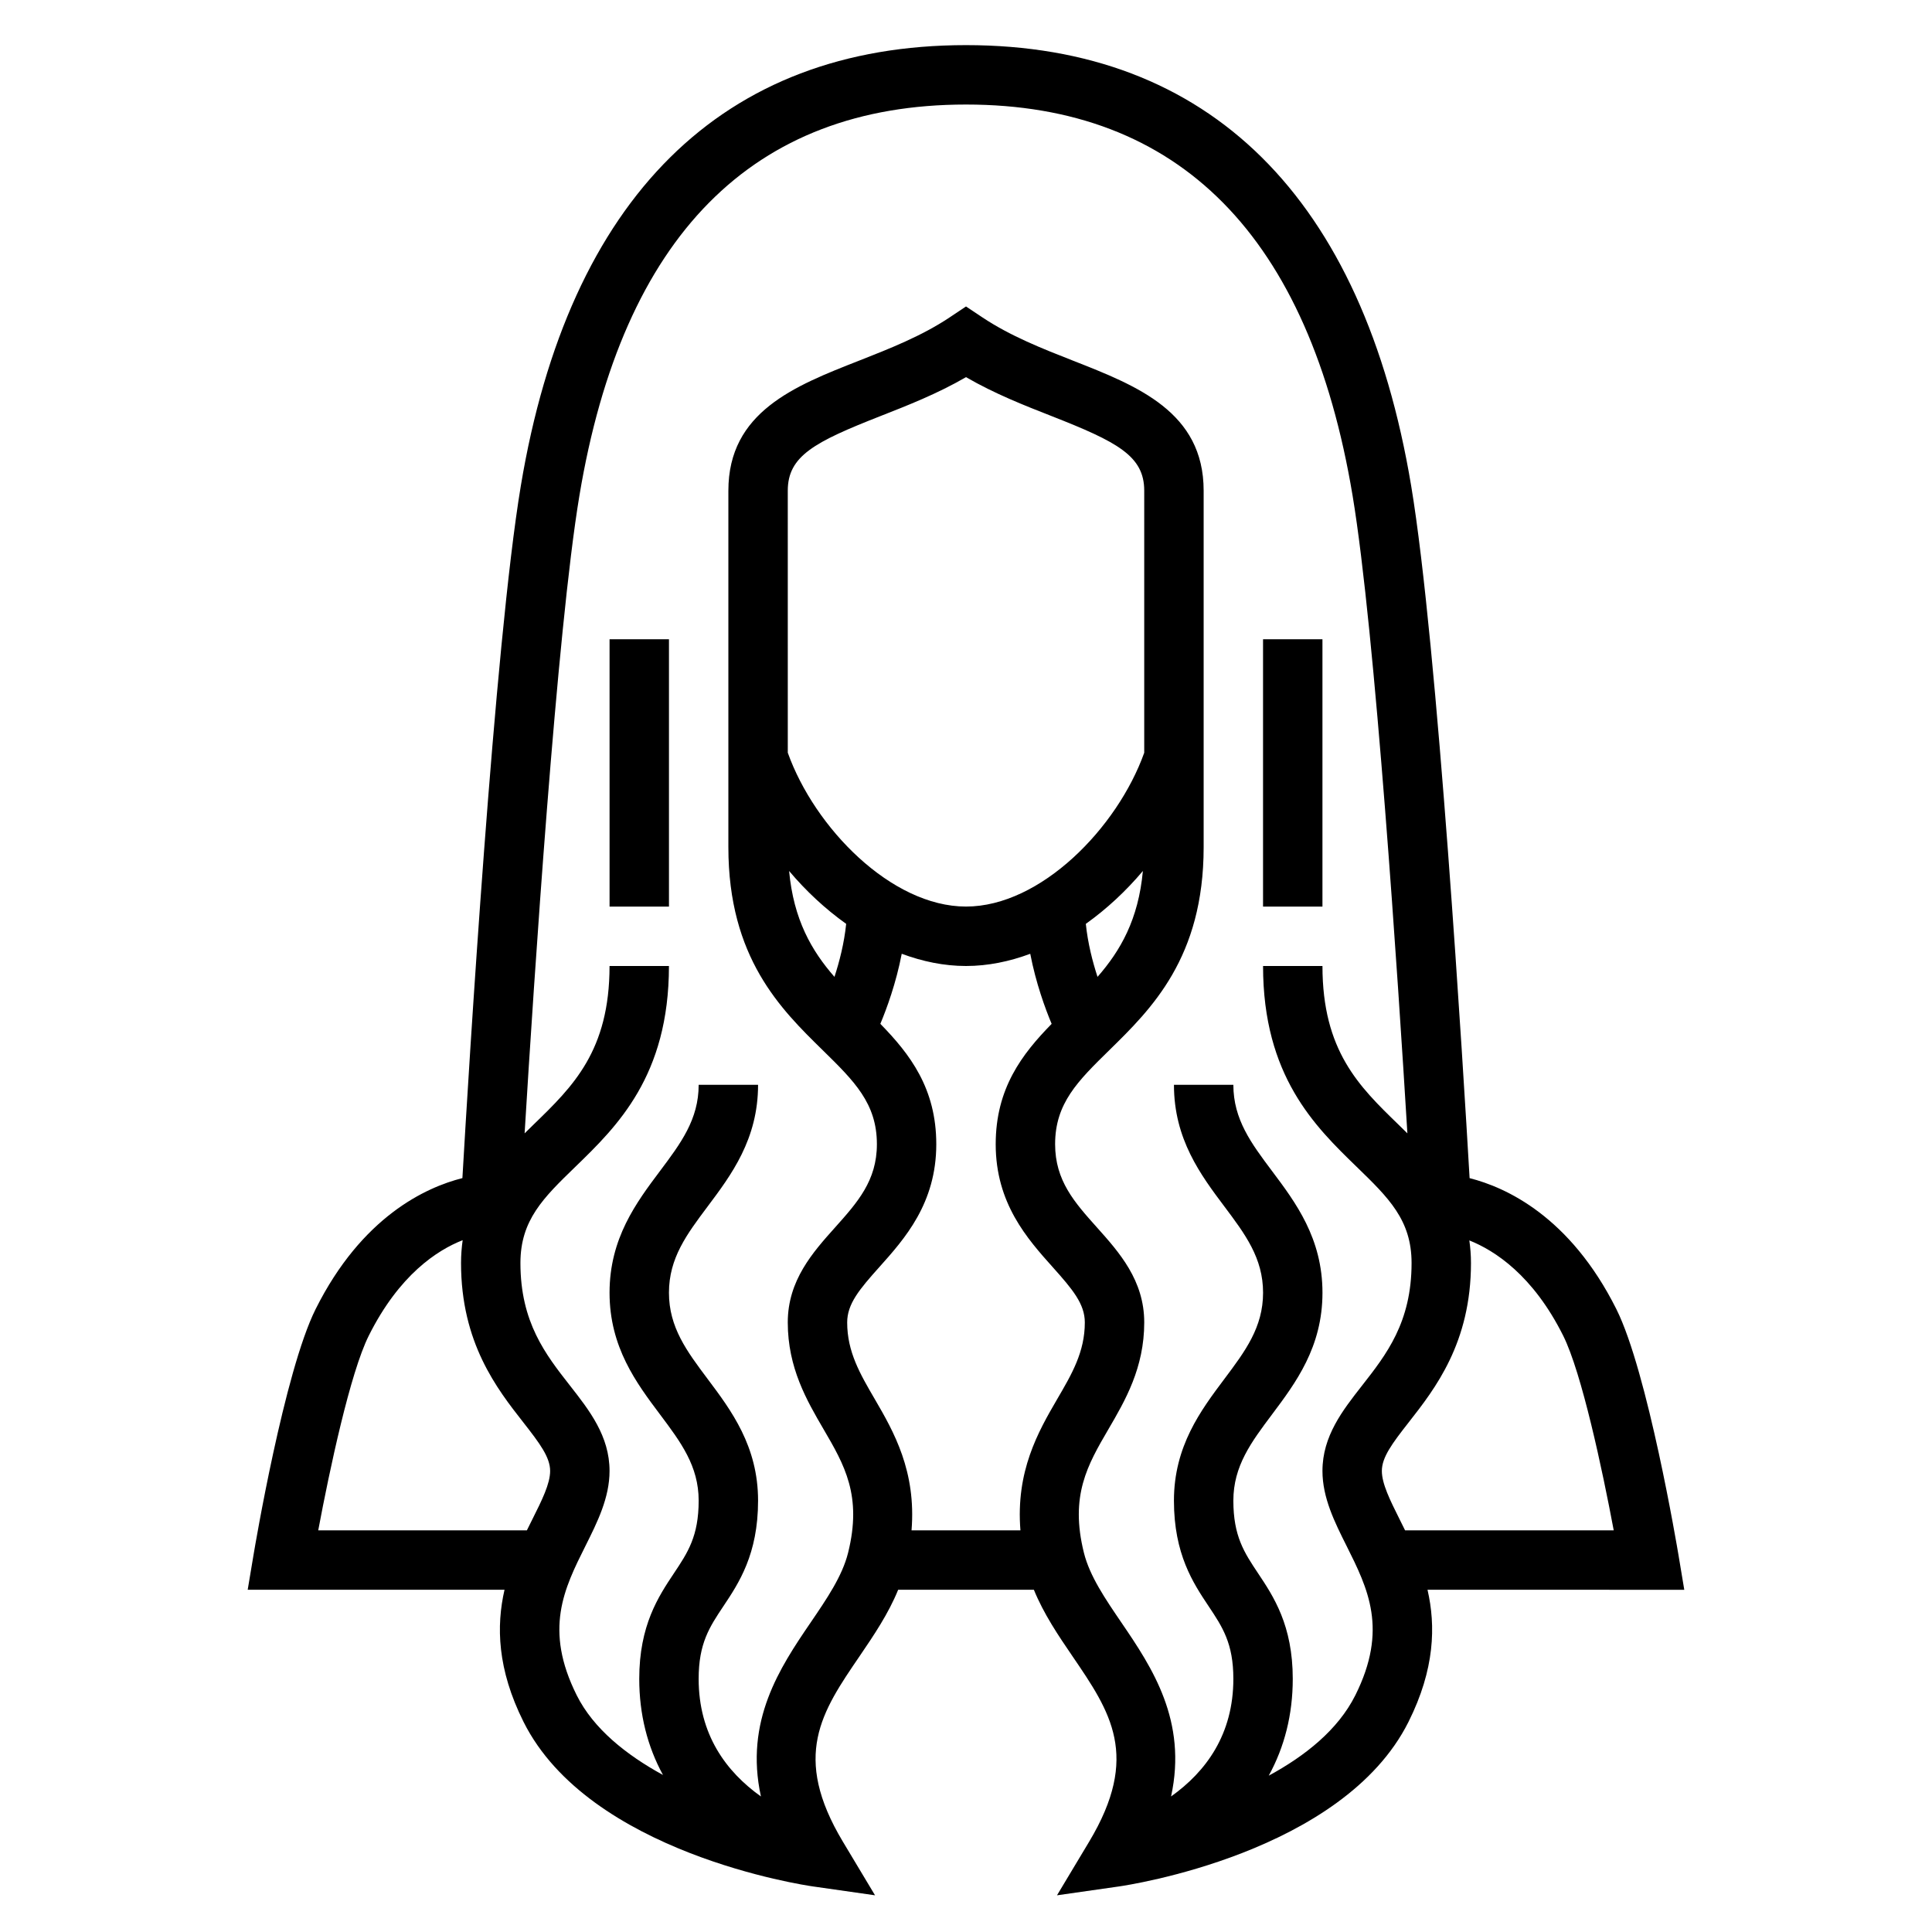 <?xml version="1.0" encoding="UTF-8"?>
<!-- Uploaded to: ICON Repo, www.iconrepo.com, Generator: ICON Repo Mixer Tools -->
<svg fill="#000000" width="800px" height="800px" version="1.1" viewBox="144 144 512 512" xmlns="http://www.w3.org/2000/svg">
 <g>
  <path d="m590.35 565.31-1.527-9.172c-0.332-1.977-8.164-48.586-16.469-65.203-12.273-24.535-29.238-32.273-38.895-34.715-1.645-28.34-8.484-141.51-15.484-183.47-12.738-76.402-53.531-116.79-117.98-116.79-64.449 0-105.24 40.383-117.97 116.78-7 41.965-13.84 155.13-15.484 183.47-9.668 2.441-26.633 10.18-38.895 34.715-8.305 16.609-16.137 63.227-16.469 65.203l-1.535 9.176h68.062c-2.203 9.574-1.945 21.051 5.039 35.008 17.391 34.777 74.359 43.289 76.777 43.625l16.375 2.34-8.508-14.184c-13.633-22.734-5.676-34.41 4.418-49.191 3.769-5.535 7.621-11.227 10.219-17.602h35.961c2.598 6.375 6.438 12.066 10.219 17.602 10.086 14.785 18.051 26.457 4.418 49.191l-8.508 14.184 16.375-2.34c2.418-0.34 59.387-8.855 76.777-43.625 6.984-13.965 7.242-25.434 5.039-35.008zm-32.086-67.332c4.902 9.816 10.375 35.488 13.391 51.586h-55.293c-0.488-1.008-0.977-1.992-1.457-2.938-2.519-5.051-4.699-9.414-4.699-12.805 0-3.621 2.707-7.258 7.125-12.895 6.957-8.887 16.492-21.051 16.492-42.211 0-2.109-0.164-4.094-0.434-5.992 6.762 2.695 16.867 9.234 24.875 25.254zm-273.18 48.648c-0.473 0.945-0.961 1.938-1.457 2.938h-55.293c3.016-16.09 8.477-41.762 13.391-51.586 8.07-16.145 18.137-22.672 24.883-25.316-0.266 1.922-0.43 3.922-0.43 6.055 0 21.16 9.531 33.324 16.492 42.211 4.414 5.637 7.121 9.273 7.121 12.895 0 3.391-2.18 7.754-4.707 12.805zm139.05-31.785c-5.023 8.621-10.98 19.074-9.707 34.723h-28.859c1.266-15.656-4.684-26.105-9.707-34.723-3.941-6.754-7.348-12.586-7.348-20.383 0-4.902 3.227-8.762 8.508-14.656 6.731-7.523 15.105-16.895 15.105-32.574 0-14.809-6.984-23.875-14.824-31.898 1.684-4.031 4.164-10.754 5.668-18.57 5.496 2.039 11.203 3.238 17.031 3.238 5.824 0 11.531-1.195 17.027-3.234 1.504 7.816 3.984 14.547 5.668 18.57-7.844 8.02-14.824 17.086-14.824 31.895 0 15.68 8.375 25.047 15.105 32.574 5.281 5.898 8.512 9.754 8.512 14.656 0 7.797-3.41 13.629-7.356 20.383zm10.723-111.96c-1.316-4.023-2.582-8.949-3.102-14.051 5.551-3.953 10.66-8.715 15.121-14.012-1.188 12.902-5.965 21.137-12.02 28.062zm12.375-59.395c-7.109 19.895-27.441 40.762-47.23 40.762s-40.125-20.867-47.23-40.762l-0.004-69.445c0-9.219 7.109-12.926 24.57-19.781 7.148-2.801 15.09-5.918 22.664-10.312 7.574 4.394 15.516 7.512 22.664 10.312 17.457 6.856 24.566 10.562 24.566 19.781zm-78.988 45.344c-0.52 5.102-1.785 10.02-3.102 14.051-6.055-6.926-10.824-15.16-12.02-28.062 4.465 5.297 9.57 10.059 15.121 14.012zm132.6 164.83c5.691 11.383 11.059 22.137 2.332 39.605-4.59 9.172-13.336 16.098-22.945 21.301 4.168-7.59 6.363-16.184 6.363-25.648 0-14.191-5.094-21.836-9.195-27.984-3.66-5.484-6.547-9.824-6.547-19.246 0-9.188 4.746-15.508 10.234-22.828 6.273-8.367 13.383-17.848 13.383-32.273 0-14.43-7.109-23.914-13.383-32.273-5.488-7.324-10.234-13.648-10.234-22.832h-15.742c0 14.43 7.109 23.914 13.383 32.273 5.488 7.32 10.234 13.641 10.234 22.828s-4.746 15.508-10.234 22.828c-6.277 8.363-13.387 17.848-13.387 32.277 0 14.191 5.094 21.836 9.195 27.984 3.66 5.488 6.551 9.824 6.551 19.246 0 14.738-7.266 24.586-16.508 31.164 4.375-20.027-5.039-34.188-13.137-46.051-4.32-6.344-8.406-12.328-9.957-18.516-3.777-15.145 0.977-23.301 6.488-32.746 4.449-7.617 9.496-16.262 9.496-28.316 0-11.164-6.652-18.594-12.516-25.152-5.961-6.664-11.102-12.41-11.102-22.078 0-10.848 6.023-16.734 14.344-24.898 11.148-10.918 25.02-24.516 25.02-53.82v-94.465c0-20.867-17.57-27.766-34.566-34.441-8.18-3.211-16.633-6.535-24.051-11.477l-4.359-2.906-4.367 2.914c-7.406 4.938-15.871 8.258-24.051 11.477-16.988 6.668-34.559 13.562-34.559 34.434v94.465c0 29.309 13.871 42.902 25.016 53.82 8.32 8.164 14.344 14.051 14.344 24.898 0 9.668-5.141 15.414-11.098 22.082-5.867 6.555-12.52 13.988-12.52 25.148 0 12.051 5.047 20.695 9.492 28.316 5.512 9.445 10.273 17.602 6.488 32.754-1.543 6.188-5.637 12.172-9.957 18.516-8.094 11.863-17.516 26.023-13.137 46.043-9.234-6.578-16.504-16.426-16.504-31.164 0-9.422 2.891-13.762 6.551-19.246 4.102-6.148 9.195-13.793 9.195-27.984 0-14.43-7.109-23.914-13.383-32.273-5.488-7.324-10.234-13.645-10.234-22.832s4.746-15.508 10.234-22.828c6.273-8.367 13.383-17.848 13.383-32.273h-15.742c0 9.188-4.746 15.508-10.234 22.828-6.273 8.359-13.383 17.844-13.383 32.273 0 14.43 7.109 23.914 13.383 32.273 5.488 7.32 10.234 13.641 10.234 22.828 0 9.422-2.891 13.762-6.551 19.246-4.102 6.152-9.195 13.797-9.195 27.988 0 9.391 2.172 17.926 6.289 25.465-9.754-5.328-18.43-12.258-22.859-21.121-8.73-17.469-3.363-28.223 2.332-39.605 3.129-6.254 6.367-12.734 6.367-19.84 0-9.234-5.328-16.035-10.477-22.609-6.457-8.242-13.141-16.77-13.141-32.496 0-11.383 6.094-17.293 14.539-25.48 11.062-10.73 24.82-24.082 24.82-53.238h-15.742c0 22.492-9.73 31.938-20.043 41.941-0.812 0.789-1.637 1.605-2.465 2.418 2.449-40.219 8.535-133.05 14.523-169.01 11.461-68.773 45.926-103.64 102.45-103.64 56.52 0 90.984 34.863 102.45 103.64 5.992 35.969 12.074 128.79 14.523 169.01-0.828-0.812-1.652-1.629-2.465-2.418-10.312-10.008-20.043-19.453-20.043-41.941h-15.742c0 29.156 13.762 42.508 24.82 53.238 8.445 8.188 14.539 14.098 14.539 25.48 0 15.727-6.684 24.254-13.137 32.496-5.148 6.574-10.48 13.375-10.48 22.609 0 7.106 3.238 13.586 6.379 19.844z"/>
  <path d="m305.54 313.41h15.742v70.848h-15.742z"/>
  <path d="m478.72 313.41h15.742v70.848h-15.742z"/>
 </g>
</svg>